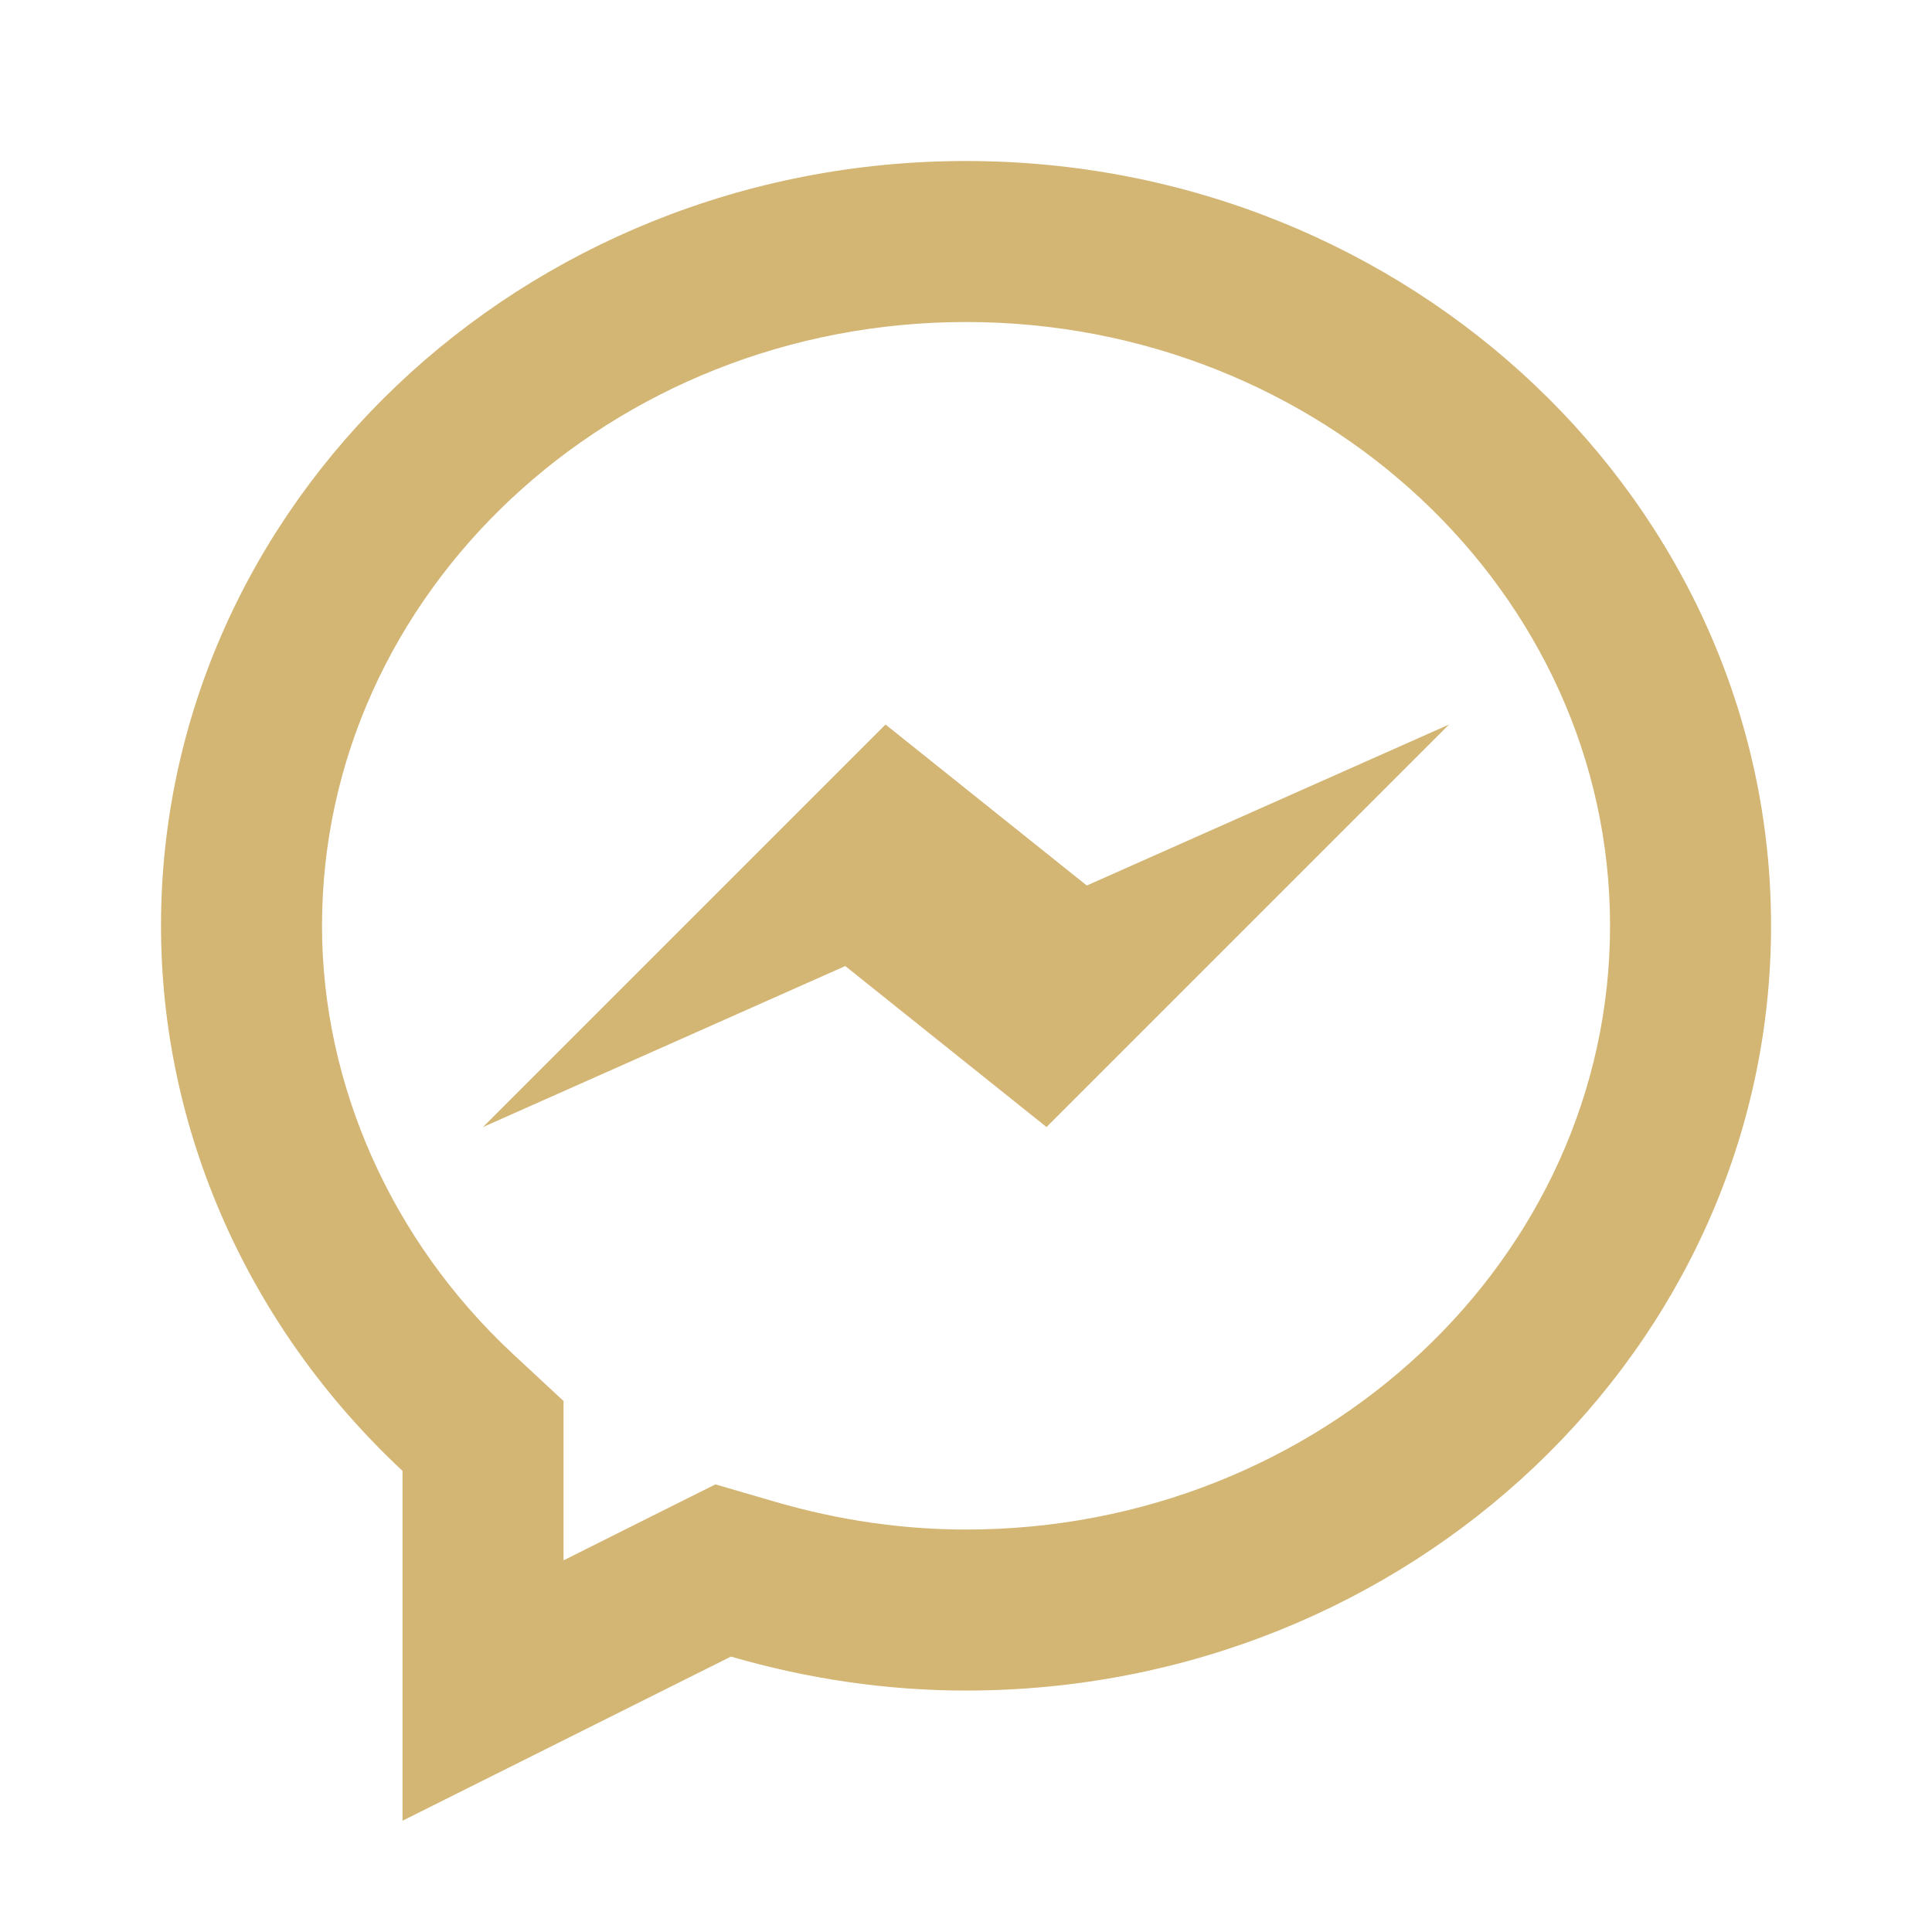 <svg xmlns="http://www.w3.org/2000/svg" xmlns:xlink="http://www.w3.org/1999/xlink" viewBox="0,0,256,256" width="32px" height="32px" fill-rule="nonzero"><g fill="#d3b574" fill-rule="nonzero" stroke="none" stroke-width="1" stroke-linecap="butt" stroke-linejoin="miter" stroke-miterlimit="10" stroke-dasharray="" stroke-dashoffset="0" font-family="none" font-weight="none" font-size="none" text-anchor="none" style="mix-blend-mode: normal"><g transform="scale(10.667,10.667)"><path d="M12,2c-5.514,0 -10,4.262 -10,9.5c0,2.545 1.088,4.987 3,6.771v4.346l4.08,-2.039c0.959,0.279 1.94,0.422 2.92,0.422c5.514,0 10,-4.262 10,-9.5c0,-5.238 -4.486,-9.5 -10,-9.5zM12,4c4.411,0 8,3.365 8,7.5c0,4.135 -3.589,7.5 -8,7.5c-0.789,0 -1.584,-0.116 -2.361,-0.342l-0.752,-0.219l-0.701,0.35l-1.186,0.594v-1.111v-0.869l-0.637,-0.592c-1.502,-1.402 -2.363,-3.339 -2.363,-5.311c0,-4.135 3.589,-7.5 8,-7.5zM11,9l-5,5l4.5,-2l2.5,2l5,-5l-4.5,2z"></path></g></g></svg>